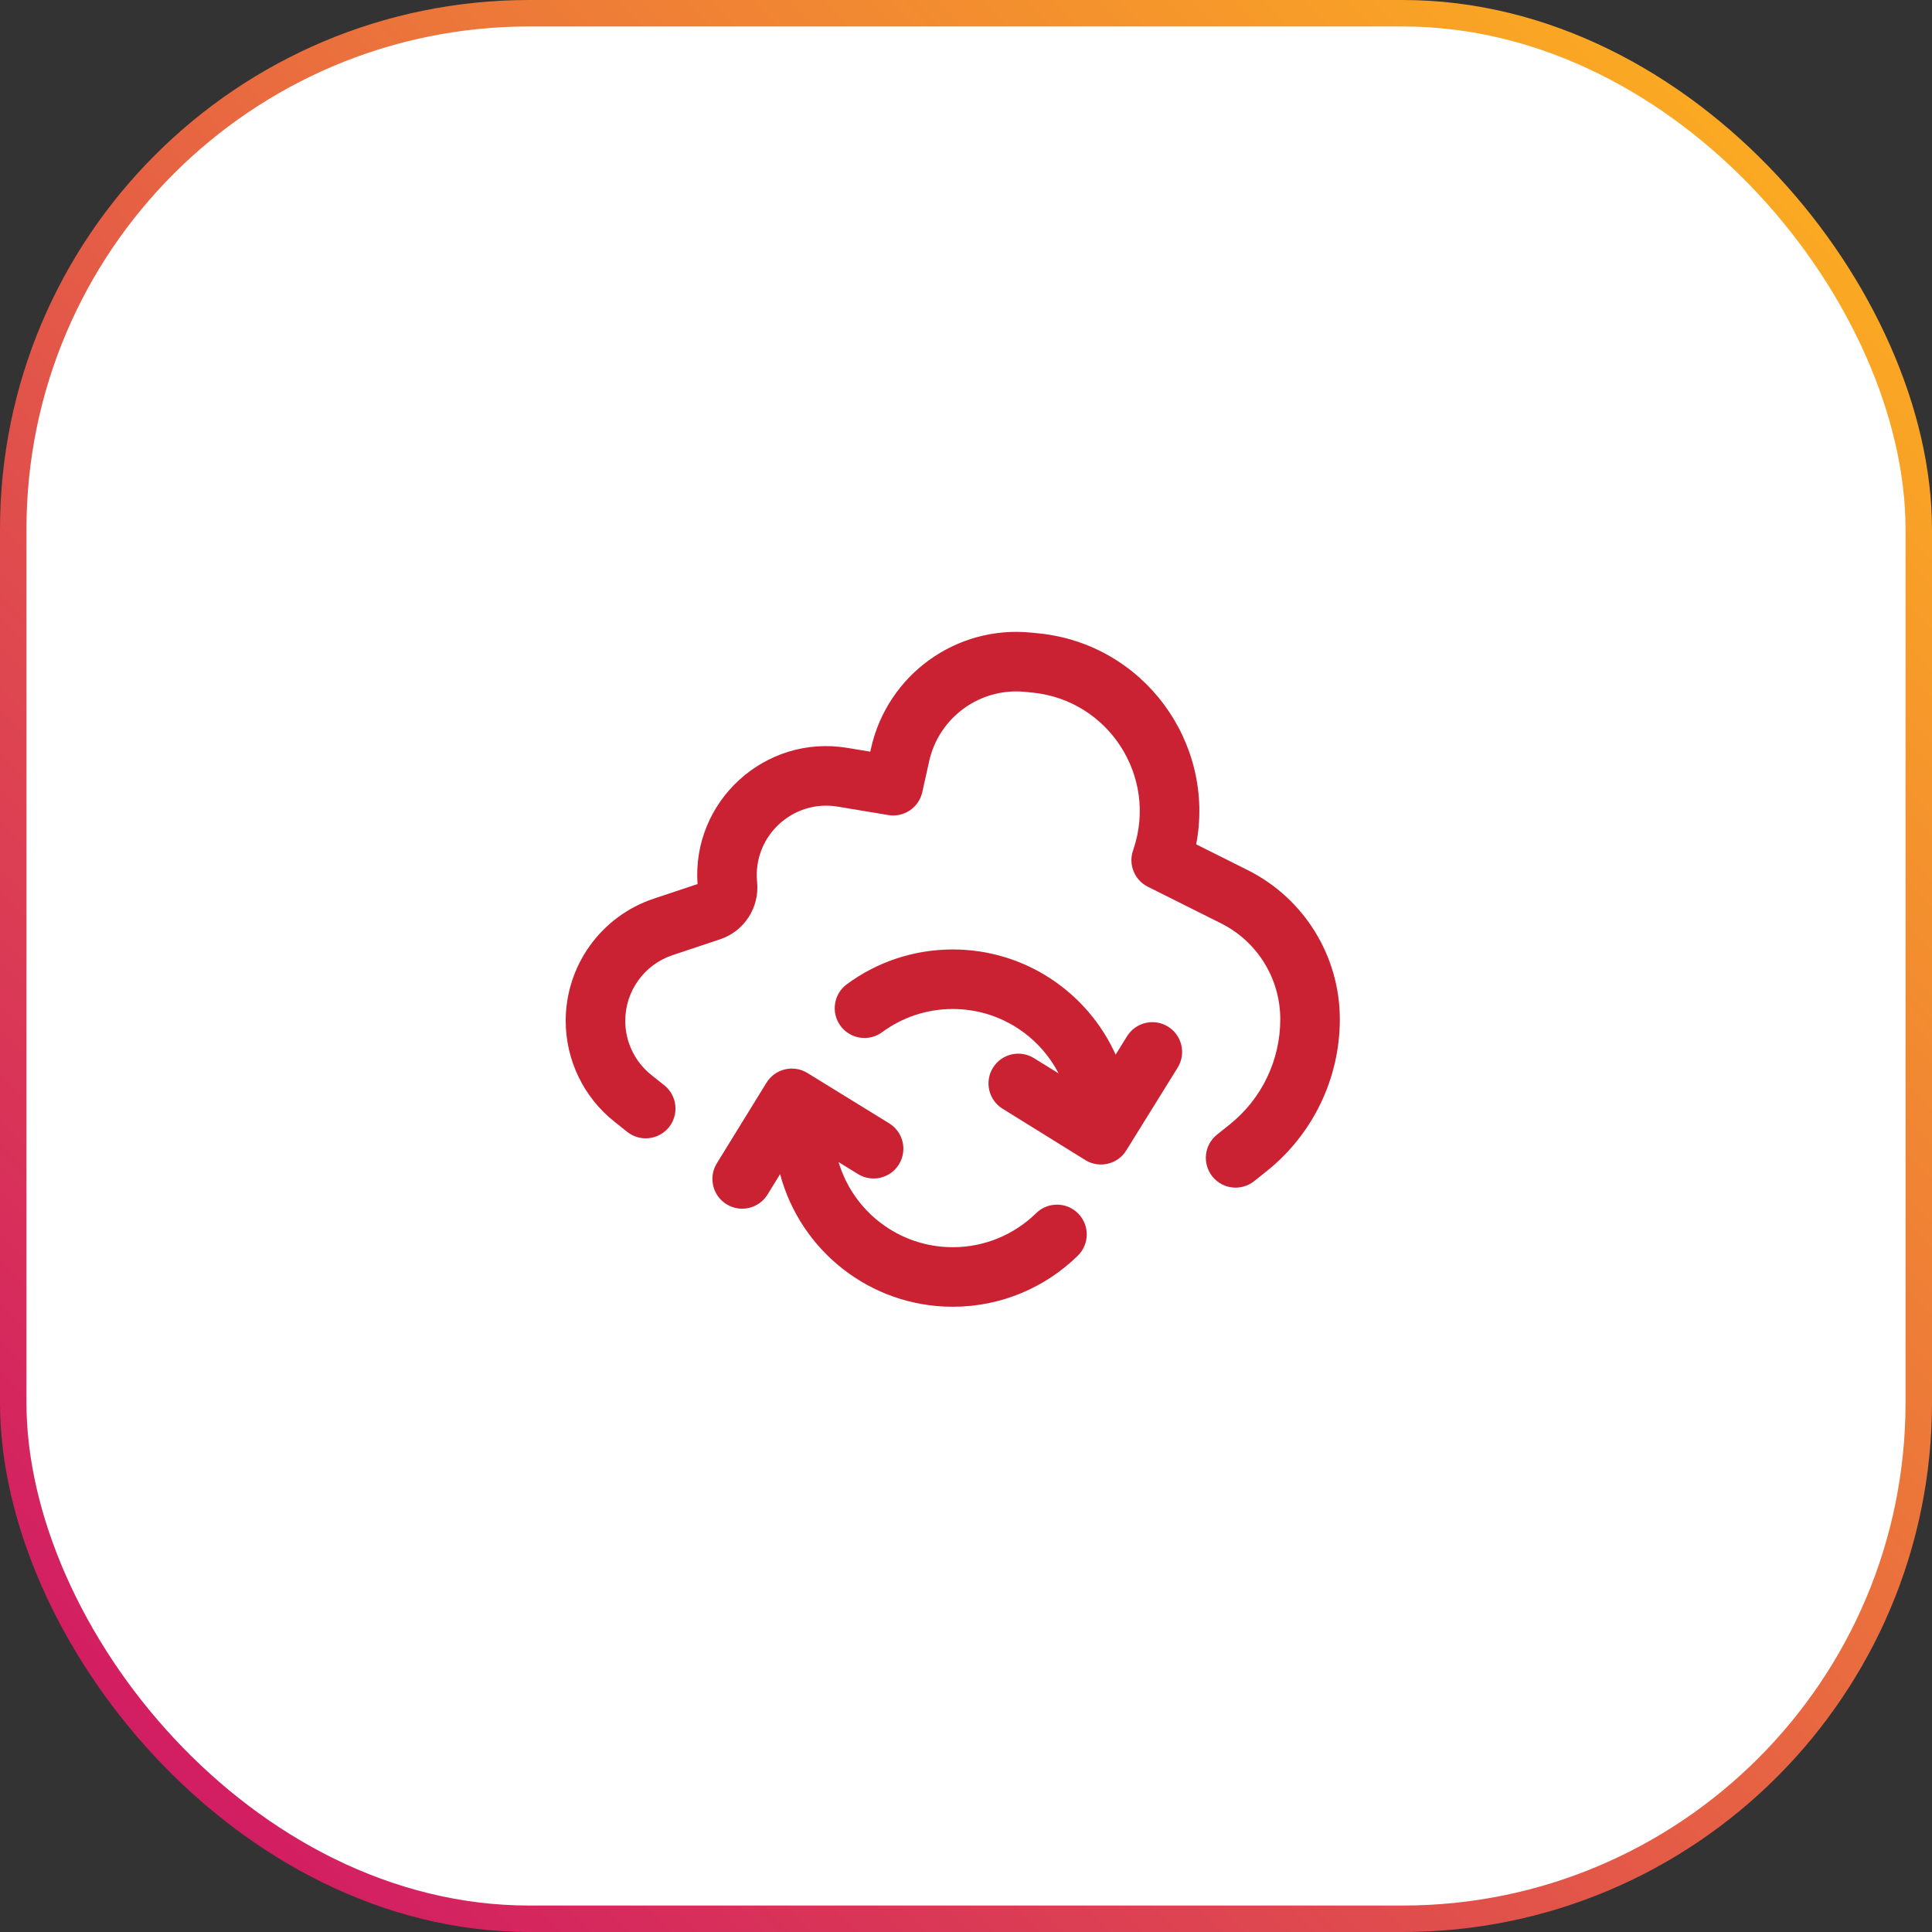 <svg xmlns="http://www.w3.org/2000/svg" fill="none" viewBox="0 0 73 73" height="73" width="73">
<rect x="0" y="0" width="73" height="73" fill="#333333" stroke="none"/>
<rect stroke="url(#paint0_linear_1_227)" fill="white" rx="19.5" height="72" width="72" y="0.5" x="0.5"></rect>
<path fill="#CB2233" d="M35.107 28.768C35.477 27.099 37.037 25.971 38.737 26.142L39.011 26.169C41.882 26.456 43.745 29.332 42.833 32.07L42.808 32.144C42.631 32.675 42.871 33.256 43.372 33.506L46.134 34.887C47.508 35.574 48.375 36.977 48.375 38.513C48.375 40.059 47.672 41.521 46.465 42.487L45.985 42.871C45.499 43.259 45.421 43.967 45.809 44.453C46.197 44.938 46.905 45.016 47.39 44.628L47.87 44.244C49.611 42.851 50.625 40.742 50.625 38.513C50.625 36.125 49.276 33.942 47.14 32.875L45.197 31.903C45.93 28.081 43.235 24.33 39.235 23.93L38.961 23.903C36.127 23.619 33.528 25.499 32.91 28.28L32.883 28.402L32.022 28.259C28.903 27.739 26.137 30.276 26.356 33.404L24.703 33.955C22.715 34.617 21.375 36.477 21.375 38.571C21.375 40.053 22.05 41.455 23.21 42.378L23.698 42.767C24.184 43.154 24.892 43.073 25.279 42.587C25.666 42.101 25.585 41.393 25.099 41.006L24.612 40.618C23.988 40.122 23.625 39.368 23.625 38.571C23.625 37.445 24.346 36.445 25.414 36.089L27.207 35.492C28.122 35.187 28.703 34.289 28.607 33.329C28.435 31.608 29.945 30.194 31.652 30.478L33.565 30.797C34.155 30.895 34.718 30.515 34.848 29.931L35.107 28.768Z"></path>
<path fill="#CB2233" d="M33.333 39C34.079 38.45 35 38.125 36 38.125C37.74 38.125 39.25 39.113 39.998 40.558L39.068 39.981C38.54 39.654 37.846 39.816 37.519 40.344C37.191 40.872 37.354 41.565 37.882 41.893L41.007 43.832C41.535 44.159 42.229 43.997 42.556 43.469L44.497 40.34C44.825 39.812 44.662 39.119 44.134 38.791C43.606 38.464 42.913 38.626 42.585 39.154L42.154 39.849C41.096 37.505 38.738 35.875 36 35.875C34.503 35.875 33.117 36.363 31.997 37.189C31.497 37.558 31.391 38.263 31.759 38.763C32.128 39.263 32.833 39.369 33.333 39Z"></path>
<path fill="#CB2233" d="M32.419 44.362L31.686 43.91C32.239 45.769 33.961 47.125 36 47.125C37.227 47.125 38.337 46.635 39.15 45.839C39.594 45.404 40.306 45.411 40.741 45.854C41.176 46.298 41.169 47.01 40.725 47.445C39.509 48.638 37.839 49.375 36 49.375C32.873 49.375 30.243 47.249 29.476 44.364L29.001 45.135C28.675 45.664 27.982 45.829 27.453 45.503C26.924 45.177 26.76 44.484 27.085 43.955L28.961 40.911C29.286 40.382 29.979 40.217 30.508 40.543L33.599 42.446C34.128 42.772 34.292 43.465 33.967 43.994C33.641 44.523 32.948 44.688 32.419 44.362Z"></path>
<defs>
<linearGradient gradientUnits="userSpaceOnUse" y2="73" x2="0" y1="0" x1="73" id="paint0_linear_1_227">
<stop stop-color="#FFB81C"></stop>
<stop stop-color="#CE0F69" offset="1"></stop>
</linearGradient>
</defs>
</svg>
